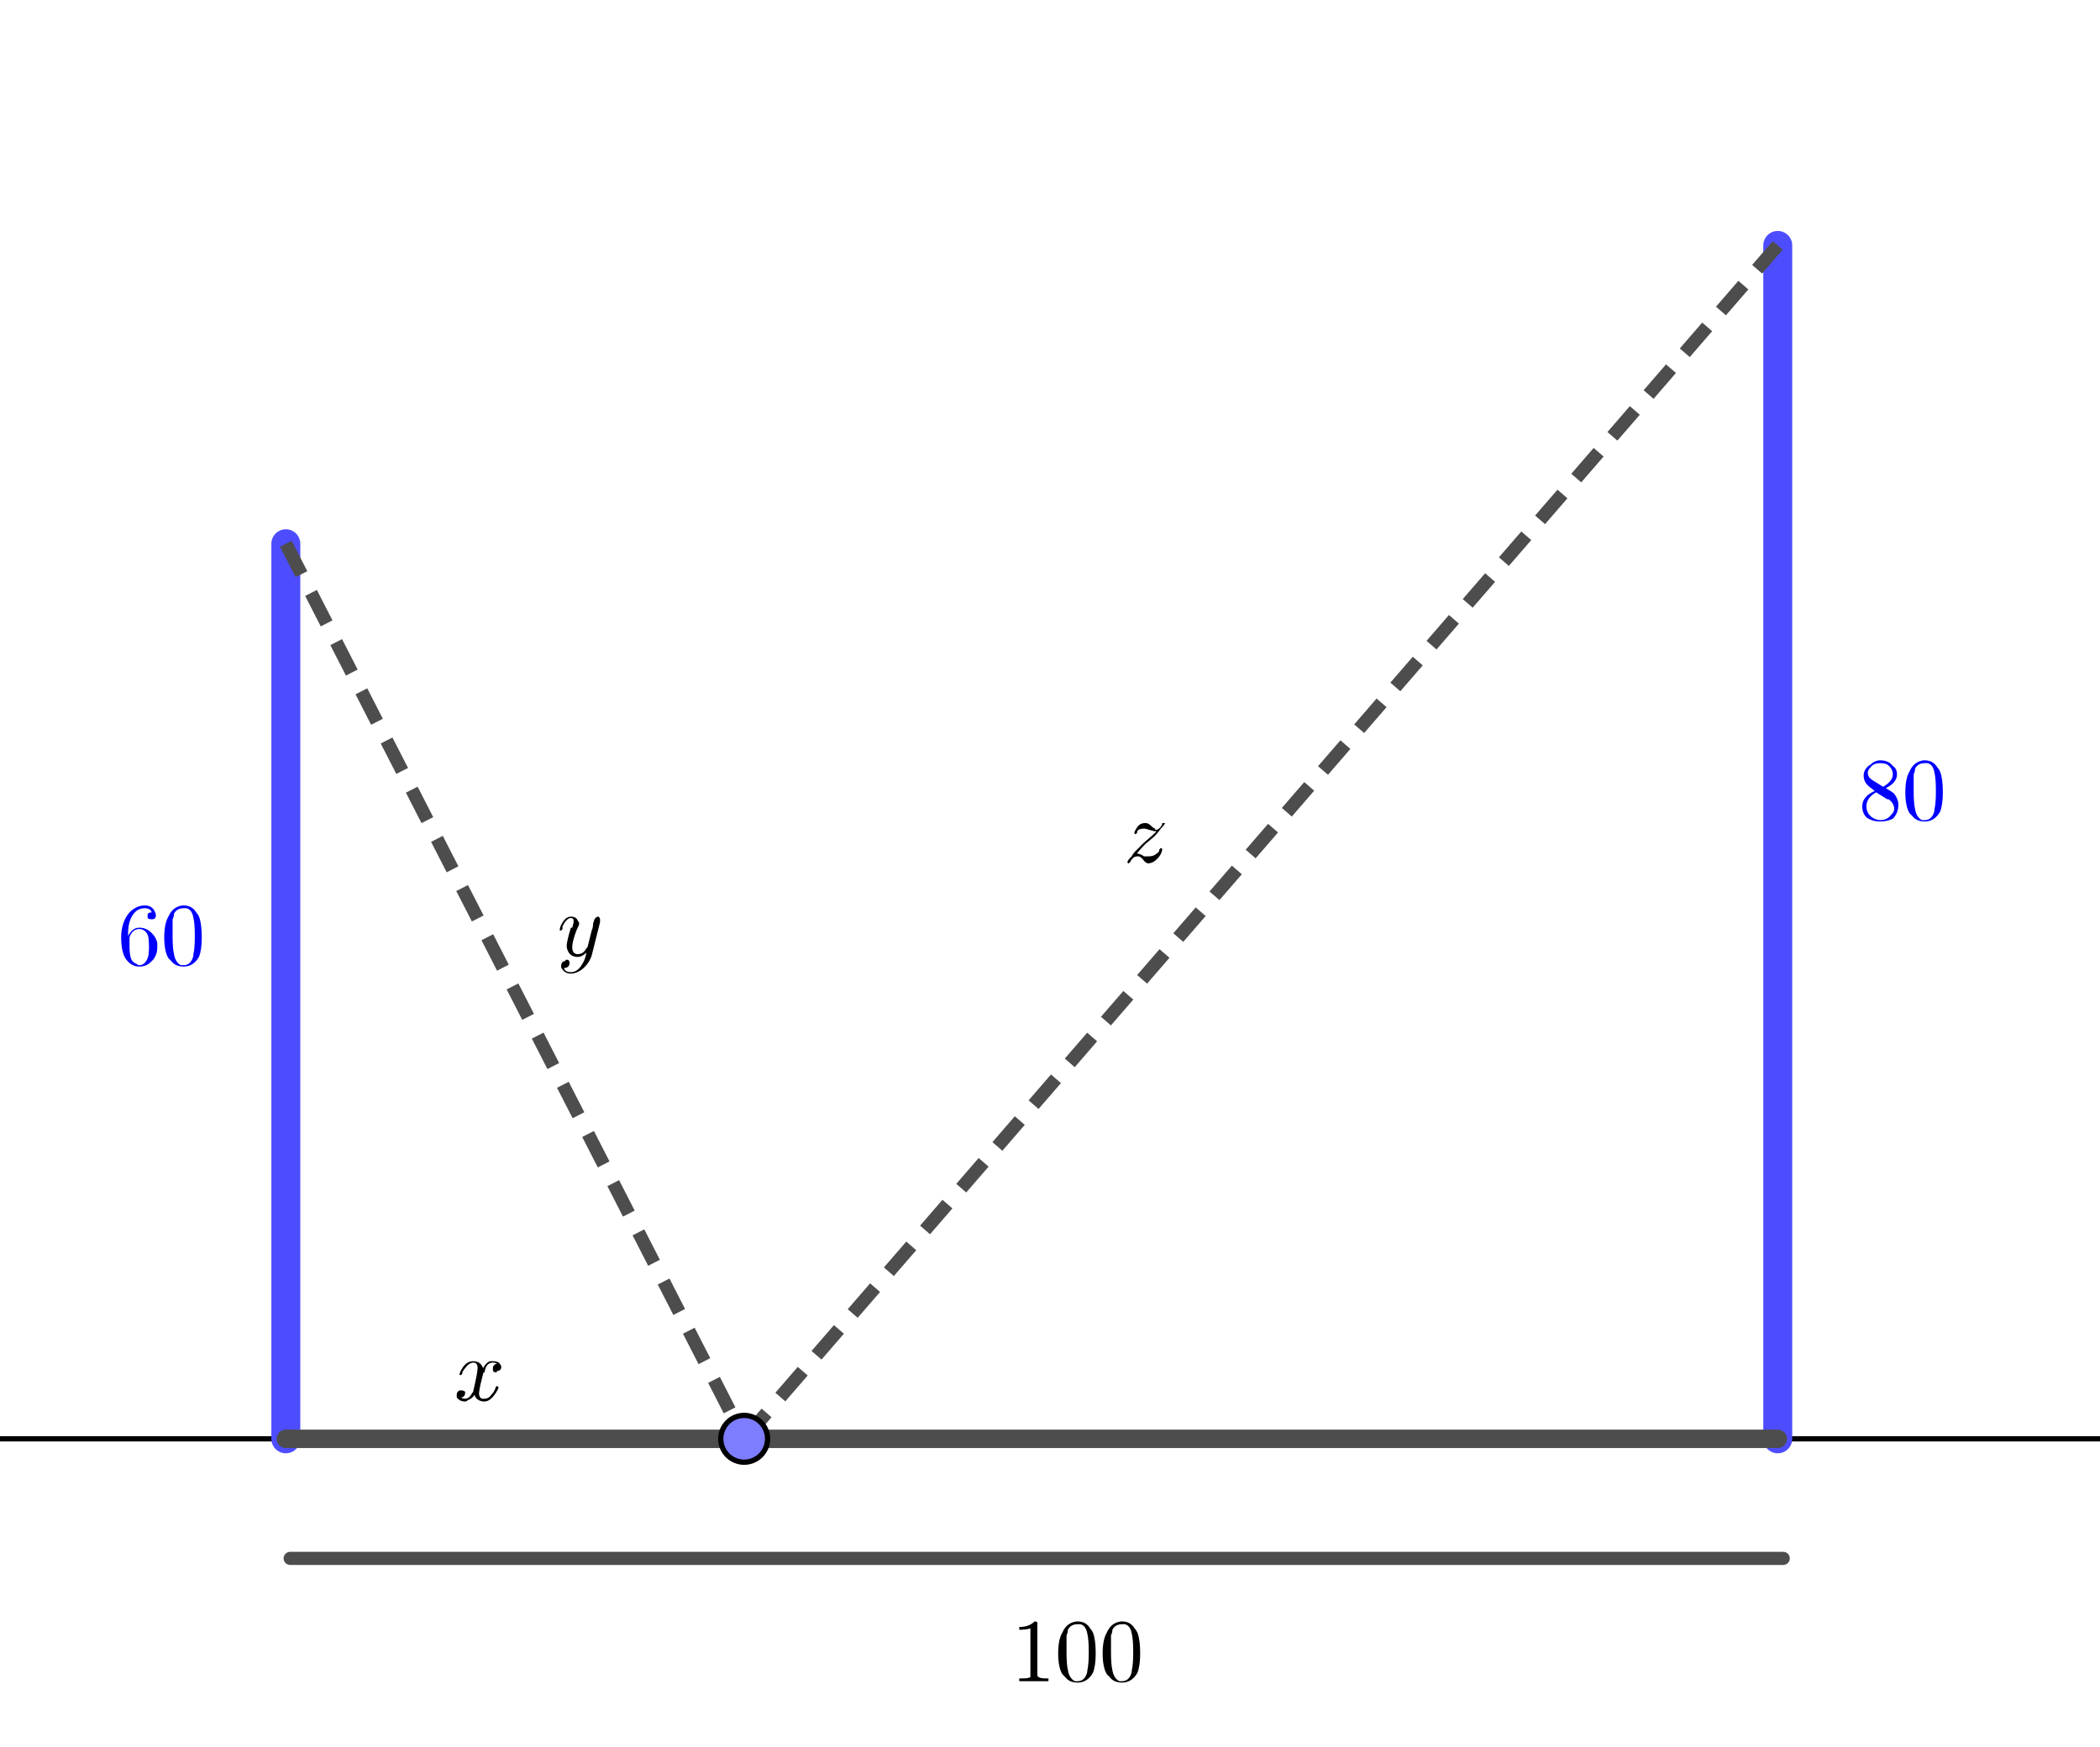 <?xml version="1.0" encoding="UTF-8"?>
<svg xmlns="http://www.w3.org/2000/svg" xmlns:xlink="http://www.w3.org/1999/xlink" width="399pt" height="332pt" viewBox="0 0 399 332" version="1.1">
<g id="surface1">
<rect x="0" y="0" width="399" height="332" style="fill:rgb(100%,100%,100%);fill-opacity:1;stroke:none;"/>
<path style="fill:none;stroke-width:10;stroke-linecap:butt;stroke-linejoin:miter;stroke:rgb(0%,0%,0%);stroke-opacity:1;stroke-miterlimit:10;" d="M -1396.133 585.938 L 4988.75 585.938 " transform="matrix(0.1,0,0,-0.1,0,332)"/>
<path style="fill:none;stroke-width:55;stroke-linecap:round;stroke-linejoin:round;stroke:rgb(30.2%,30.2%,100%);stroke-opacity:1;stroke-miterlimit:10;" d="M 543.086 585.938 L 543.086 2286.758 " transform="matrix(0.1,0,0,-0.1,0,332)"/>
<path style=" stroke:none;fill-rule:nonzero;fill:rgb(0%,0%,100%);fill-opacity:1;" d="M 24.344 177.859 C 24.871 176.805 25.574 176.277 26.457 176.277 C 27.512 176.277 28.391 176.719 29.094 177.598 C 29.449 177.949 29.711 178.477 29.887 179.18 C 29.887 179.355 29.887 179.621 29.887 179.973 C 29.887 181.203 29.449 182.172 28.566 182.879 C 28.039 183.406 27.336 183.668 26.457 183.668 C 25.398 183.668 24.52 183.141 23.816 182.086 C 23.289 181.203 23.023 179.887 23.023 178.125 C 23.023 176.188 23.551 174.605 24.605 173.371 C 25.488 172.492 26.457 172.055 27.512 172.055 C 28.391 172.055 29.008 172.406 29.359 173.109 C 29.535 173.461 29.625 173.727 29.625 173.902 C 29.625 174.43 29.359 174.691 28.832 174.691 C 28.48 174.691 28.215 174.605 28.039 174.43 C 28.039 174.254 28.039 174.078 28.039 173.902 C 28.039 173.551 28.305 173.371 28.832 173.371 C 28.656 172.844 28.215 172.582 27.512 172.582 C 26.633 172.582 25.926 172.934 25.398 173.637 C 24.695 174.516 24.344 175.75 24.344 177.332 Z M 26.457 183.406 C 27.16 183.406 27.688 182.965 28.039 182.086 C 28.215 181.734 28.305 181.027 28.305 179.973 C 28.305 178.742 28.215 177.949 28.039 177.598 C 27.688 176.895 27.16 176.539 26.457 176.539 C 25.574 176.539 24.961 177.07 24.605 178.125 C 24.605 178.652 24.605 179.18 24.605 179.711 C 24.605 180.766 24.695 181.559 24.871 182.086 C 25.047 182.613 25.398 182.965 25.926 183.141 C 26.102 183.316 26.281 183.406 26.457 183.406 "/>
<path style=" stroke:none;fill-rule:nonzero;fill:rgb(0%,0%,100%);fill-opacity:1;" d="M 38.336 178.125 C 38.336 179.711 38.16 180.941 37.809 181.82 C 37.102 183.055 36.137 183.668 34.902 183.668 C 33.848 183.668 33.055 183.316 32.527 182.613 C 32.352 182.438 32.176 182.262 32 182.086 C 31.473 181.203 31.207 179.887 31.207 178.125 C 31.207 176.363 31.473 175.047 32 174.164 C 32.527 172.934 33.406 172.23 34.641 172.055 L 34.902 172.055 C 35.961 172.055 36.75 172.492 37.281 173.371 C 37.457 173.551 37.633 173.812 37.809 174.164 C 38.16 175.047 38.336 176.363 38.336 178.125 Z M 34.902 183.406 C 35.605 183.406 36.137 183.055 36.488 182.348 C 36.664 181.996 36.75 181.645 36.75 181.293 C 36.926 180.59 37.016 179.445 37.016 177.859 C 37.016 176.277 36.926 175.133 36.75 174.43 C 36.574 173.371 36.137 172.758 35.43 172.582 C 35.254 172.582 35.078 172.582 34.902 172.582 C 34.023 172.582 33.406 172.934 33.055 173.637 C 33.055 173.988 32.969 174.34 32.793 174.691 C 32.793 175.223 32.793 176.277 32.793 177.859 C 32.793 179.445 32.879 180.59 33.055 181.293 C 33.23 182.348 33.672 183.055 34.375 183.406 C 34.551 183.406 34.727 183.406 34.902 183.406 "/>
<path style="fill:none;stroke-width:55;stroke-linecap:round;stroke-linejoin:round;stroke:rgb(30.2%,30.2%,100%);stroke-opacity:1;stroke-miterlimit:10;" d="M 3377.734 585.938 L 3377.734 2853.672 " transform="matrix(0.1,0,0,-0.1,0,332)"/>
<path style=" stroke:none;fill-rule:nonzero;fill:rgb(0%,0%,100%);fill-opacity:1;" d="M 355.676 148.184 L 357.789 149.504 C 359.02 148.797 359.637 148.008 359.637 147.125 C 359.637 146.422 359.285 145.805 358.578 145.277 C 358.227 145.102 357.789 145.016 357.262 145.016 C 356.379 145.016 355.766 145.277 355.41 145.805 C 355.059 146.156 354.883 146.512 354.883 146.863 C 354.883 147.391 355.148 147.828 355.676 148.184 Z M 358.316 149.766 C 359.195 150.293 359.723 150.645 359.898 150.82 C 360.43 151.527 360.691 152.23 360.691 152.934 C 360.691 153.988 360.34 154.871 359.637 155.574 C 358.934 155.926 358.141 156.102 357.262 156.102 C 356.203 156.102 355.324 155.84 354.621 155.309 C 354.094 154.781 353.828 154.078 353.828 153.199 C 353.828 151.965 354.621 150.996 356.203 150.293 C 355.5 149.766 355.059 149.414 354.883 149.238 C 354.355 148.711 354.094 148.094 354.094 147.391 C 354.094 146.512 354.531 145.805 355.41 145.277 C 355.941 144.75 356.555 144.484 357.262 144.484 C 358.316 144.484 359.109 144.84 359.637 145.543 C 360.164 145.895 360.43 146.422 360.43 147.125 C 360.43 148.184 359.723 149.062 358.316 149.766 Z M 356.469 150.559 C 355.234 151.262 354.621 152.141 354.621 153.199 C 354.621 154.078 354.973 154.781 355.676 155.309 C 356.203 155.66 356.73 155.84 357.262 155.84 C 358.141 155.84 358.844 155.484 359.371 154.781 C 359.723 154.43 359.898 154.078 359.898 153.727 C 359.898 153.023 359.547 152.406 358.844 151.879 C 358.844 151.879 358.758 151.879 358.578 151.879 L 356.469 150.559 "/>
<path style=" stroke:none;fill-rule:nonzero;fill:rgb(0%,0%,100%);fill-opacity:1;" d="M 369.141 150.559 C 369.141 152.141 368.965 153.375 368.613 154.254 C 367.906 155.484 366.941 156.102 365.707 156.102 C 364.652 156.102 363.859 155.75 363.332 155.047 C 363.156 154.871 362.98 154.695 362.805 154.52 C 362.277 153.637 362.012 152.316 362.012 150.559 C 362.012 148.797 362.277 147.477 362.805 146.598 C 363.332 145.367 364.211 144.66 365.445 144.484 L 365.707 144.484 C 366.766 144.484 367.555 144.926 368.086 145.805 C 368.262 145.98 368.438 146.246 368.613 146.598 C 368.965 147.477 369.141 148.797 369.141 150.559 Z M 365.707 155.84 C 366.41 155.84 366.941 155.484 367.293 154.781 C 367.469 154.43 367.555 154.078 367.555 153.727 C 367.73 153.023 367.82 151.879 367.82 150.293 C 367.82 148.711 367.73 147.566 367.555 146.863 C 367.379 145.805 366.941 145.191 366.234 145.016 C 366.059 145.016 365.883 145.016 365.707 145.016 C 364.828 145.016 364.211 145.367 363.859 146.07 C 363.859 146.422 363.773 146.773 363.598 147.125 C 363.598 147.652 363.598 148.711 363.598 150.293 C 363.598 151.879 363.684 153.023 363.859 153.727 C 364.035 154.781 364.477 155.484 365.18 155.84 C 365.355 155.84 365.531 155.84 365.707 155.84 "/>
<path style="fill:none;stroke-width:25;stroke-linecap:round;stroke-linejoin:round;stroke:rgb(30.2%,30.2%,30.2%);stroke-opacity:1;stroke-miterlimit:10;" d="M 551.328 358.75 L 3388.086 358.75 " transform="matrix(0.1,0,0,-0.1,0,332)"/>
<path style=" stroke:none;fill-rule:nonzero;fill:rgb(0%,0%,0%);fill-opacity:1;" d="M 197.098 308.637 L 197.098 318.141 C 197.098 318.492 197.184 318.668 197.359 318.668 C 197.535 318.844 197.977 318.934 198.68 318.934 L 199.207 318.934 L 199.207 319.461 C 198.855 319.461 197.887 319.461 196.305 319.461 C 194.895 319.461 194.016 319.461 193.664 319.461 L 193.664 318.934 L 194.191 318.934 C 195.07 318.934 195.602 318.844 195.777 318.668 C 195.777 318.492 195.777 318.316 195.777 318.141 L 195.777 309.43 C 195.246 309.605 194.543 309.695 193.664 309.695 L 193.664 309.164 C 194.895 309.164 195.863 308.812 196.566 308.109 C 196.922 308.109 197.098 308.199 197.098 308.375 C 197.098 308.375 197.098 308.461 197.098 308.637 "/>
<path style=" stroke:none;fill-rule:nonzero;fill:rgb(0%,0%,0%);fill-opacity:1;" d="M 208.184 314.18 C 208.184 315.766 208.008 316.996 207.656 317.879 C 206.953 319.109 205.984 319.727 204.754 319.727 C 203.695 319.727 202.902 319.375 202.375 318.668 C 202.199 318.492 202.023 318.316 201.848 318.141 C 201.32 317.262 201.055 315.941 201.055 314.18 C 201.055 312.422 201.32 311.102 201.848 310.223 C 202.375 308.988 203.258 308.285 204.488 308.109 L 204.754 308.109 C 205.809 308.109 206.602 308.551 207.129 309.43 C 207.305 309.605 207.48 309.871 207.656 310.223 C 208.008 311.102 208.184 312.422 208.184 314.18 Z M 204.754 319.461 C 205.457 319.461 205.984 319.109 206.336 318.406 C 206.512 318.055 206.602 317.703 206.602 317.348 C 206.777 316.645 206.863 315.5 206.863 313.918 C 206.863 312.332 206.777 311.191 206.602 310.484 C 206.426 309.43 205.984 308.812 205.281 308.637 C 205.105 308.637 204.93 308.637 204.754 308.637 C 203.871 308.637 203.258 308.988 202.902 309.695 C 202.902 310.047 202.816 310.398 202.641 310.75 C 202.641 311.277 202.641 312.332 202.641 313.918 C 202.641 315.5 202.727 316.645 202.902 317.348 C 203.078 318.406 203.52 319.109 204.223 319.461 C 204.398 319.461 204.574 319.461 204.754 319.461 "/>
<path style=" stroke:none;fill-rule:nonzero;fill:rgb(0%,0%,0%);fill-opacity:1;" d="M 216.633 314.18 C 216.633 315.766 216.457 316.996 216.105 317.879 C 215.398 319.109 214.434 319.727 213.199 319.727 C 212.145 319.727 211.352 319.375 210.824 318.668 C 210.648 318.492 210.473 318.316 210.297 318.141 C 209.77 317.262 209.504 315.941 209.504 314.18 C 209.504 312.422 209.77 311.102 210.297 310.223 C 210.824 308.988 211.703 308.285 212.938 308.109 L 213.199 308.109 C 214.258 308.109 215.047 308.551 215.574 309.43 C 215.754 309.605 215.93 309.871 216.105 310.223 C 216.457 311.102 216.633 312.422 216.633 314.18 Z M 213.199 319.461 C 213.902 319.461 214.434 319.109 214.785 318.406 C 214.961 318.055 215.047 317.703 215.047 317.348 C 215.223 316.645 215.312 315.5 215.312 313.918 C 215.312 312.332 215.223 311.191 215.047 310.484 C 214.871 309.43 214.434 308.812 213.727 308.637 C 213.551 308.637 213.375 308.637 213.199 308.637 C 212.32 308.637 211.703 308.988 211.352 309.695 C 211.352 310.047 211.266 310.398 211.09 310.75 C 211.09 311.277 211.09 312.332 211.09 313.918 C 211.09 315.5 211.176 316.645 211.352 317.348 C 211.527 318.406 211.969 319.109 212.672 319.461 C 212.848 319.461 213.023 319.461 213.199 319.461 "/>
<path style="fill:none;stroke-width:35;stroke-linecap:round;stroke-linejoin:round;stroke:rgb(30.2%,30.2%,30.2%);stroke-opacity:1;stroke-miterlimit:10;" d="M 543.086 585.938 L 3377.734 585.938 " transform="matrix(0.1,0,0,-0.1,0,332)"/>
<path style="fill:none;stroke-width:25;stroke-linecap:butt;stroke-linejoin:round;stroke:rgb(30.2%,30.2%,30.2%);stroke-opacity:1;stroke-dasharray:65,40;stroke-miterlimit:10;" d="M 543.086 2286.758 L 1413.906 585.938 " transform="matrix(0.1,0,0,-0.1,0,332)"/>
<path style=" stroke:none;fill-rule:nonzero;fill:rgb(0%,0%,0%);fill-opacity:1;" d="M 114.008 175.234 L 112.422 181.57 C 112.07 182.625 111.453 183.504 110.574 184.211 C 109.871 184.738 109.164 185.004 108.461 185.004 C 107.758 185.004 107.23 184.738 106.879 184.211 C 106.703 184.035 106.613 183.855 106.613 183.684 C 106.613 182.977 106.879 182.625 107.406 182.625 C 107.406 182.449 107.492 182.363 107.672 182.363 C 108.023 182.363 108.199 182.535 108.199 182.891 C 108.199 182.891 108.199 182.977 108.199 183.152 C 108.199 183.328 108.109 183.504 107.934 183.684 C 107.758 183.855 107.492 183.945 107.141 183.945 C 107.316 184.473 107.758 184.738 108.461 184.738 C 109.164 184.738 109.781 184.387 110.309 183.684 C 110.84 182.977 111.191 182.188 111.367 181.305 C 111.367 181.129 111.367 181.039 111.367 181.039 C 110.84 181.57 110.309 181.836 109.781 181.836 C 108.902 181.836 108.285 181.48 107.934 180.777 C 107.758 180.426 107.672 180.074 107.672 179.723 C 107.672 179.195 107.934 178.051 108.461 176.289 C 108.461 176.289 108.551 176.289 108.727 176.289 C 108.902 175.762 108.988 175.32 108.988 174.969 C 108.988 174.617 108.812 174.441 108.461 174.441 C 107.934 174.441 107.406 174.969 106.879 176.023 C 106.879 176.203 106.879 176.379 106.879 176.555 C 106.703 176.73 106.613 176.816 106.613 176.816 C 106.438 176.816 106.352 176.816 106.352 176.816 C 106.352 176.465 106.438 176.113 106.613 175.762 C 107.141 174.703 107.758 174.18 108.461 174.18 C 109.164 174.18 109.605 174.441 109.781 174.969 C 109.957 175.145 110.047 175.32 110.047 175.496 C 110.047 175.672 109.871 176.113 109.52 176.816 C 108.988 178.227 108.727 179.281 108.727 179.984 C 108.727 180.867 109.078 181.305 109.781 181.305 C 110.484 181.305 111.016 180.953 111.367 180.25 C 111.543 180.074 111.629 179.984 111.629 179.984 L 112.422 176.816 C 112.598 176.465 112.688 176.023 112.688 175.496 C 112.863 174.969 112.949 174.703 112.949 174.703 C 113.125 174.355 113.391 174.18 113.742 174.18 C 113.918 174.355 114.008 174.531 114.008 174.703 C 114.008 174.883 114.008 175.059 114.008 175.234 "/>
<path style="fill:none;stroke-width:25;stroke-linecap:butt;stroke-linejoin:round;stroke:rgb(30.2%,30.2%,30.2%);stroke-opacity:1;stroke-dasharray:65,40;stroke-miterlimit:10;" d="M 1413.906 585.938 L 3377.734 2853.672 " transform="matrix(0.1,0,0,-0.1,0,332)"/>
<path style=" stroke:none;fill-rule:nonzero;fill:rgb(0%,0%,0%);fill-opacity:1;" d="M 215.797 162.465 C 215.797 162.289 215.887 162.199 216.062 162.199 C 216.414 162.199 216.855 162.375 217.383 162.73 C 217.734 162.73 217.996 162.73 218.176 162.73 C 218.879 162.73 219.406 162.551 219.758 162.199 C 220.109 162.023 220.285 161.762 220.285 161.406 C 220.465 161.23 220.551 161.145 220.551 161.145 C 220.727 161.145 220.812 161.23 220.812 161.406 C 220.812 161.762 220.637 162.199 220.285 162.73 C 219.582 163.609 218.879 164.047 218.176 164.047 C 217.82 164.047 217.469 163.785 217.117 163.258 C 216.766 162.902 216.504 162.73 216.328 162.73 C 216.148 162.73 216.062 162.73 216.062 162.73 C 215.535 162.73 215.094 163.078 214.742 163.785 C 214.566 163.961 214.48 164.047 214.48 164.047 C 214.301 164.047 214.215 163.961 214.215 163.785 C 214.215 163.609 214.48 163.258 215.008 162.73 C 215.184 162.375 215.445 162.023 215.797 161.672 L 217.383 160.09 C 218.438 159.207 219.23 158.504 219.758 157.977 C 219.406 157.977 218.965 157.887 218.438 157.711 C 217.91 157.535 217.559 157.449 217.383 157.449 C 216.68 157.449 216.238 157.625 216.062 157.977 C 216.062 158.152 216.062 158.238 216.062 158.238 C 215.887 158.414 215.797 158.504 215.797 158.504 C 215.621 158.504 215.535 158.414 215.535 158.238 C 215.535 158.062 215.711 157.711 216.062 157.184 C 216.414 156.656 216.941 156.395 217.645 156.395 C 217.996 156.395 218.352 156.566 218.703 156.922 C 219.055 157.273 219.316 157.449 219.496 157.449 C 219.496 157.625 219.496 157.711 219.496 157.711 C 220.023 157.711 220.465 157.359 220.812 156.656 L 220.812 156.395 C 220.988 156.395 221.078 156.395 221.078 156.395 C 221.254 156.395 221.344 156.395 221.344 156.395 C 221.344 156.566 221.078 156.922 220.551 157.449 C 220.199 157.977 219.758 158.504 219.23 159.031 C 219.23 159.031 218.703 159.473 217.645 160.352 C 216.941 161.055 216.328 161.762 215.797 162.465 "/>
<path style="fill:none;stroke-width:25;stroke-linecap:round;stroke-linejoin:round;stroke:rgb(30.2%,30.2%,30.2%);stroke-opacity:1;stroke-miterlimit:10;" d="M 543.086 585.938 L 1413.906 585.938 " transform="matrix(0.1,0,0,-0.1,0,332)"/>
<path style=" stroke:none;fill-rule:nonzero;fill:rgb(0%,0%,0%);fill-opacity:1;" d="M 91.801 261.031 L 91.273 263.145 C 91.098 264.027 91.012 264.555 91.012 264.73 C 91.012 265.258 91.188 265.609 91.539 265.785 C 91.715 265.785 91.891 265.785 92.066 265.785 C 92.594 265.785 93.035 265.52 93.387 264.992 C 93.738 264.641 94.004 264.203 94.18 263.672 C 94.18 263.496 94.266 263.41 94.441 263.41 C 94.617 263.41 94.707 263.496 94.707 263.672 C 94.707 263.848 94.531 264.203 94.18 264.73 C 93.473 265.785 92.77 266.312 92.066 266.312 C 91.188 266.312 90.57 265.961 90.219 265.258 C 90.219 265.082 90.219 264.992 90.219 264.992 C 89.867 265.52 89.426 265.875 88.898 266.051 C 88.723 266.227 88.547 266.312 88.371 266.312 C 87.664 266.312 87.137 266.051 86.785 265.52 C 86.785 265.52 86.785 265.344 86.785 264.992 C 86.785 264.641 86.961 264.379 87.312 264.203 C 87.488 264.203 87.578 264.203 87.578 264.203 C 87.93 264.203 88.195 264.289 88.371 264.465 C 88.371 264.641 88.371 264.73 88.371 264.73 C 88.371 265.082 88.195 265.344 87.844 265.52 C 87.664 265.52 87.578 265.52 87.578 265.52 C 87.754 265.699 88.02 265.785 88.371 265.785 C 88.898 265.785 89.34 265.434 89.691 264.73 C 89.867 264.555 89.953 264.379 89.953 264.203 C 90.48 261.914 90.746 260.504 90.746 259.977 C 90.746 259.273 90.48 258.922 89.953 258.922 C 89.426 258.922 88.898 259.273 88.371 259.977 C 88.195 260.152 88.02 260.418 87.844 260.77 C 87.844 260.77 87.844 260.855 87.844 261.031 L 87.578 261.297 C 87.402 261.297 87.312 261.297 87.312 261.297 C 87.312 260.945 87.488 260.504 87.844 259.977 C 88.371 259.098 89.074 258.656 89.953 258.656 C 90.836 258.656 91.449 259.098 91.801 259.977 C 92.156 259.273 92.594 258.832 93.121 258.656 C 93.297 258.656 93.473 258.656 93.648 258.656 C 94.355 258.656 94.793 258.832 94.969 259.184 C 95.145 259.359 95.234 259.535 95.234 259.715 C 95.234 260.242 94.969 260.504 94.441 260.504 C 94.441 260.68 94.355 260.77 94.18 260.77 C 93.828 260.77 93.648 260.594 93.648 260.242 C 93.648 260.242 93.648 260.152 93.648 259.977 C 93.648 259.625 93.828 259.359 94.18 259.184 C 94.18 259.184 94.266 259.184 94.441 259.184 C 94.266 259.008 94.004 258.922 93.648 258.922 C 92.77 258.922 92.242 259.535 92.066 260.77 C 91.891 260.77 91.801 260.855 91.801 261.031 "/>
<path style=" stroke:none;fill-rule:nonzero;fill:rgb(49.022%,49.022%,100%);fill-opacity:1;" d="M 145.84 273.406 C 145.84 275.859 143.848 277.852 141.391 277.852 C 138.938 277.852 136.945 275.859 136.945 273.406 C 136.945 270.949 138.938 268.957 141.391 268.957 C 143.848 268.957 145.84 270.949 145.84 273.406 "/>
<path style="fill:none;stroke-width:10;stroke-linecap:round;stroke-linejoin:round;stroke:rgb(0%,0%,0%);stroke-opacity:1;stroke-miterlimit:10;" d="M 1458.398 585.938 C 1458.398 561.406 1438.477 541.484 1413.906 541.484 C 1389.375 541.484 1369.453 561.406 1369.453 585.938 C 1369.453 610.508 1389.375 630.43 1413.906 630.43 C 1438.477 630.43 1458.398 610.508 1458.398 585.938 Z M 1458.398 585.938 " transform="matrix(0.1,0,0,-0.1,0,332)"/>
</g>
</svg>
